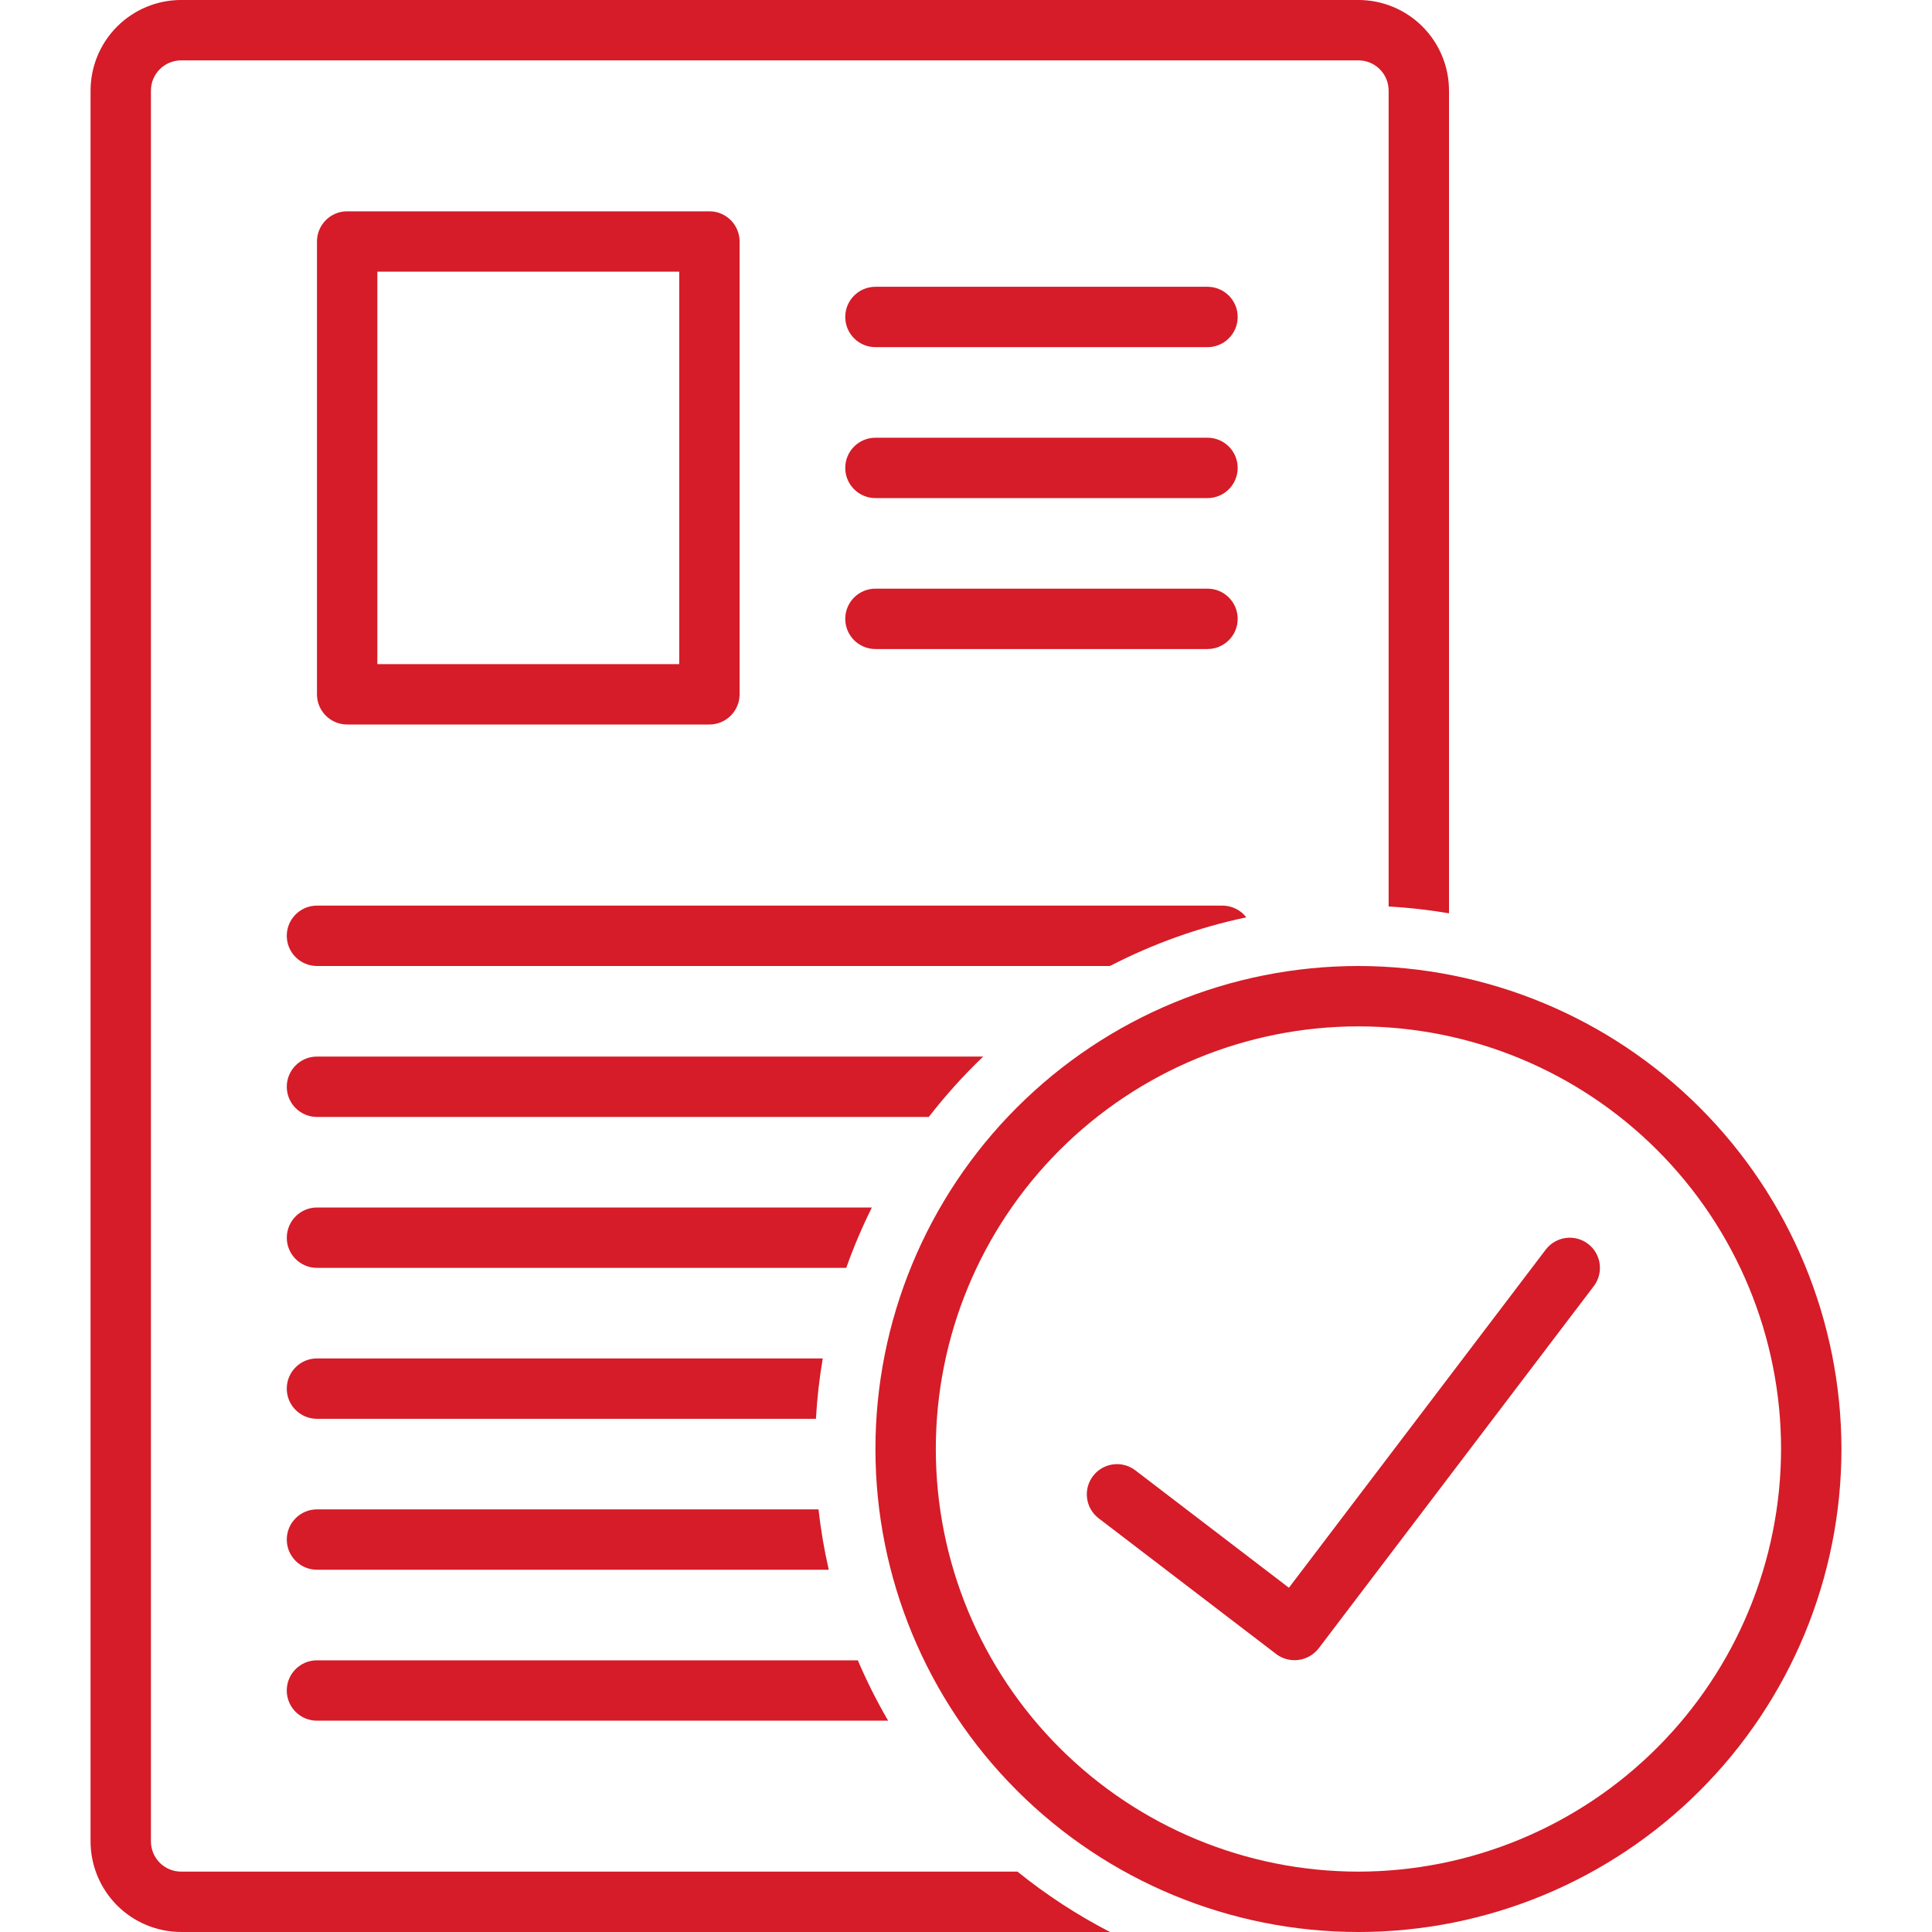 <svg xmlns="http://www.w3.org/2000/svg" width="512pt" height="512pt" viewBox="0 0 512 512"><path d="m232 172h88c4.418 0 8-3.582 8-8s-3.582-8-8-8h-88c-4.418 0-8 3.582-8 8s3.582 8 8 8z" fill="#d51c28"></path><path d="m232 132h88c4.418 0 8-3.582 8-8s-3.582-8-8-8h-88c-4.418 0-8 3.582-8 8s3.582 8 8 8z" fill="#d51c28"></path><path d="m232 92h88c4.418 0 8-3.582 8-8s-3.582-8-8-8h-88c-4.418 0-8 3.582-8 8s3.582 8 8 8z" fill="#d51c28"></path><path d="m188 192c4.418 0 8-3.582 8-8v-120c0-4.418-3.582-8-8-8h-96c-4.418 0-8 3.582-8 8v120c0 4.418 3.582 8 8 8zm-88-120h80v104h-80z" fill="#d51c28"></path><path d="m84 456h151.37c-3.008-5.16-5.691-10.504-8.035-16h-143.34c-4.418 0-8 3.582-8 8s3.582 8 8 8z" fill="#d51c28"></path><path d="m84 416h135.63c-1.207-5.277-2.117-10.621-2.719-16h-132.91c-4.418 0-8 3.582-8 8s3.582 8 8 8z" fill="#d51c28"></path><path d="m84 376h132.23c0.301-5.363 0.902-10.703 1.805-16h-134.04c-4.418 0-8 3.582-8 8s3.582 8 8 8z" fill="#d51c28"></path><path d="m76 328c0 4.418 3.582 8 8 8h140.26c1.938-5.465 4.211-10.809 6.797-16h-147.05c-4.418 0-8 3.582-8 8z" fill="#d51c28"></path><path d="m260.55 280h-176.55c-4.418 0-8 3.582-8 8s3.582 8 8 8h162.14c4.402-5.684 9.223-11.031 14.418-16z" fill="#d51c28"></path><path d="m330.28 243.1c-1.5-1.949-3.82-3.094-6.281-3.102h-240c-4.418 0-8 3.582-8 8s3.582 8 8 8h210.16c11.406-5.902 23.559-10.242 36.125-12.898z" fill="#d51c28"></path><path d="m48 496c-4.418-0.004-7.996-3.582-8-8v-464c0.004-4.418 3.582-7.996 8-8h312c4.418 0.004 7.996 3.582 8 8v216.23c5.363 0.301 10.703 0.902 16 1.805v-218.04c-0.008-6.363-2.539-12.465-7.035-16.965-4.5-4.496-10.602-7.027-16.965-7.035h-312c-6.363 0.008-12.465 2.539-16.965 7.035-4.496 4.5-7.027 10.602-7.035 16.965v464c0.008 6.363 2.539 12.465 7.035 16.965 4.5 4.496 10.602 7.027 16.965 7.035h246.16c-8.695-4.488-16.914-9.848-24.527-16z" fill="#d51c28"></path><path d="m360 256c-33.949 0-66.504 13.484-90.508 37.492-24.008 24.004-37.492 56.559-37.492 90.508s13.484 66.504 37.492 90.508c24.004 24.008 56.559 37.492 90.508 37.492s66.504-13.484 90.508-37.492c24.008-24.004 37.492-56.559 37.492-90.508-0.039-33.938-13.535-66.473-37.531-90.469s-56.531-37.492-90.469-37.531zm0 240c-29.703 0-58.191-11.801-79.195-32.805-21.004-21.004-32.805-49.492-32.805-79.195s11.801-58.191 32.805-79.195c21.004-21.004 49.492-32.805 79.195-32.805s58.191 11.801 79.195 32.805c21.004 21.004 32.805 49.492 32.805 79.195-0.035 29.695-11.844 58.164-32.84 79.16s-49.465 32.805-79.16 32.84z" fill="#d51c28"></path><path d="m420.84 329.63c-3.519-2.668-8.531-1.98-11.207 1.535l-68.059 89.605-40.711-31.125c-3.512-2.672-8.52-1.996-11.199 1.508-2.68 3.504-2.019 8.516 1.48 11.203l47.086 36h-0.004c3.535 2.641 8.527 1.965 11.234-1.52l72.914-96c1.285-1.688 1.844-3.816 1.555-5.922-0.289-2.102-1.398-4.004-3.09-5.285z" fill="#d51c28"></path></svg>